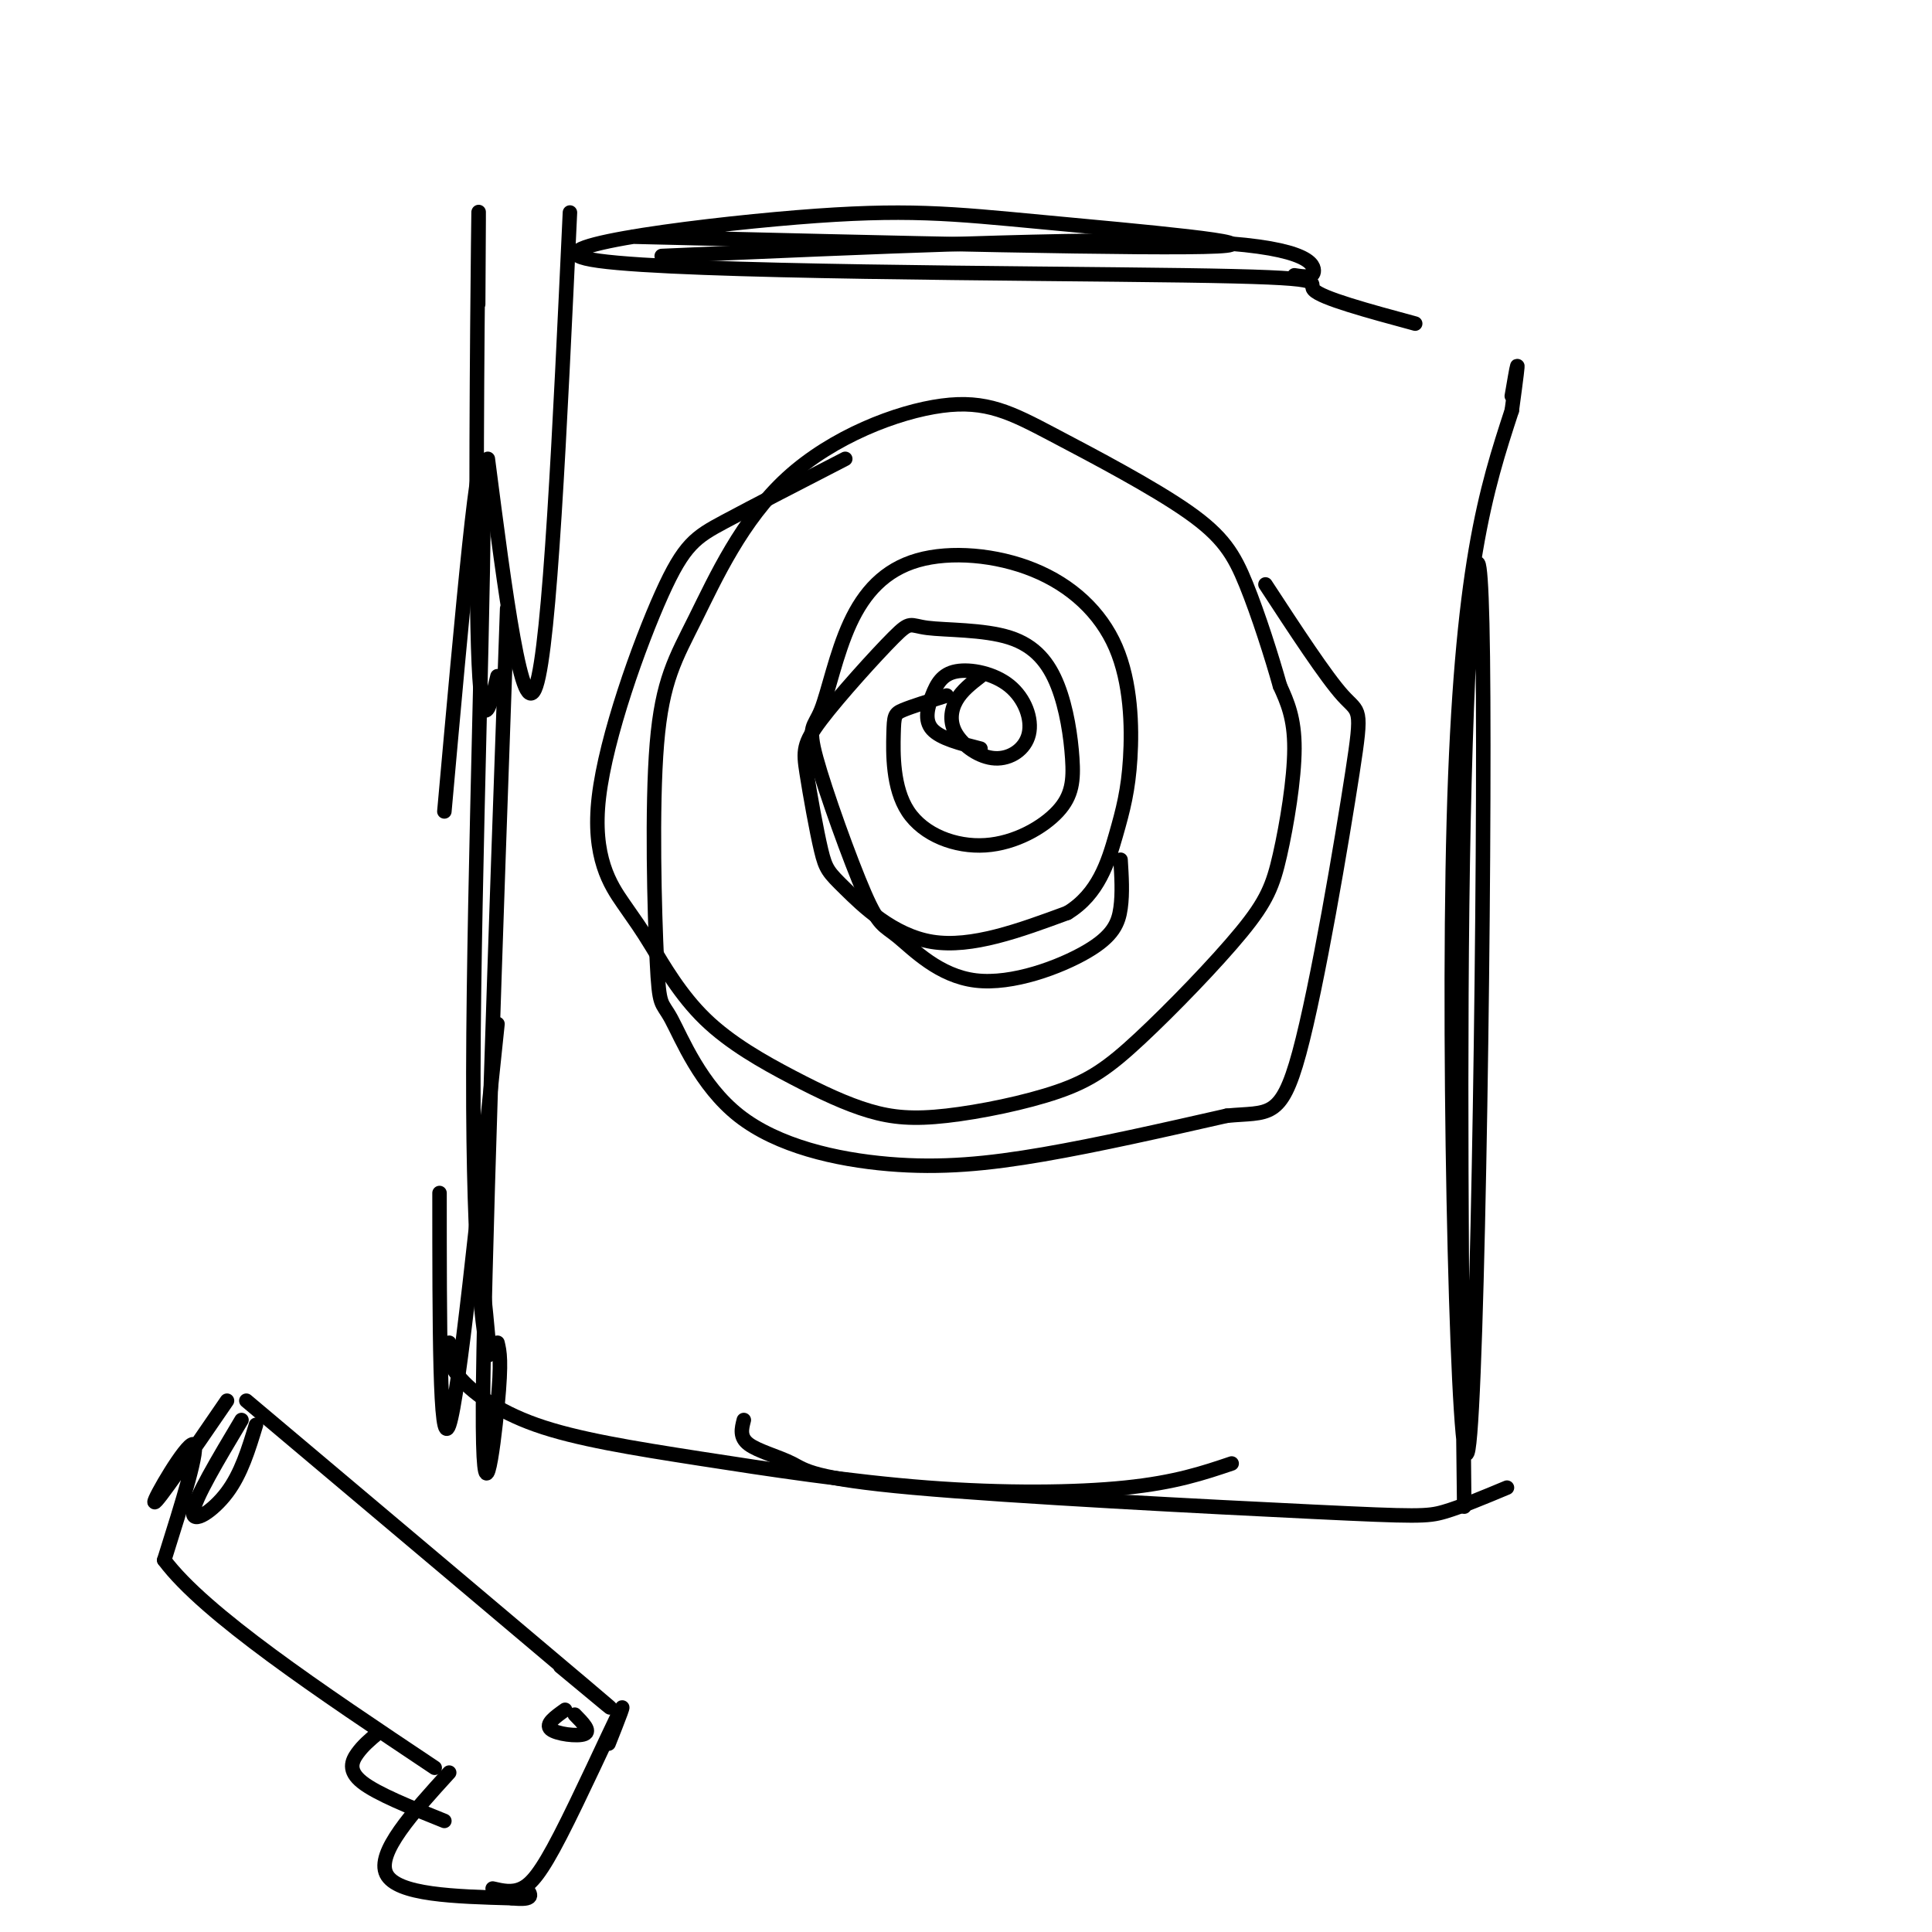 <svg viewBox='0 0 400 400' version='1.1' xmlns='http://www.w3.org/2000/svg' xmlns:xlink='http://www.w3.org/1999/xlink'><g fill='none' stroke='#000000' stroke-width='3' stroke-linecap='round' stroke-linejoin='round'><path d='M103,212c-4.000,38.583 -8.000,77.167 -10,83c-2.000,5.833 -2.000,-21.083 -2,-48'/><path d='M92,168c3.702,-41.262 7.405,-82.524 8,-69c0.595,13.524 -1.917,81.833 -2,123c-0.083,41.167 2.262,55.190 3,58c0.738,2.810 -0.131,-5.595 -1,-14'/><path d='M105,126c-2.444,69.378 -4.889,138.756 -5,165c-0.111,26.244 2.111,9.356 3,0c0.889,-9.356 0.444,-11.178 0,-13'/><path d='M93,278c-0.238,1.992 -0.477,3.984 2,7c2.477,3.016 7.669,7.057 16,10c8.331,2.943 19.800,4.789 34,7c14.200,2.211 31.131,4.788 47,6c15.869,1.212 30.677,1.061 41,0c10.323,-1.061 16.162,-3.030 22,-5'/><path d='M154,294c-0.460,1.774 -0.920,3.547 1,5c1.920,1.453 6.219,2.585 9,4c2.781,1.415 4.044,3.111 25,5c20.956,1.889 61.603,3.970 83,5c21.397,1.030 23.542,1.009 27,0c3.458,-1.009 8.229,-3.004 13,-5'/><path d='M303,296c0.134,13.272 0.268,26.544 0,3c-0.268,-23.544 -0.939,-83.906 0,-129c0.939,-45.094 3.489,-74.922 4,-34c0.511,40.922 -1.016,152.594 -3,164c-1.984,11.406 -4.424,-77.456 -3,-130c1.424,-52.544 6.712,-68.772 12,-85'/><path d='M313,85c2.000,-14.667 1.000,-8.833 0,-3'/><path d='M131,49c54.254,1.314 108.507,2.627 121,2c12.493,-0.627 -16.775,-3.195 -36,-5c-19.225,-1.805 -28.408,-2.845 -51,-1c-22.592,1.845 -58.592,6.577 -41,9c17.592,2.423 88.775,2.537 121,3c32.225,0.463 25.493,1.275 27,3c1.507,1.725 11.254,4.362 21,7'/><path d='M137,53c43.578,-1.911 87.156,-3.822 110,-3c22.844,0.822 24.956,4.378 25,6c0.044,1.622 -1.978,1.311 -4,1'/><path d='M118,44c-2.083,44.750 -4.167,89.500 -7,98c-2.833,8.500 -6.417,-19.250 -10,-47'/><path d='M99,63c0.089,-14.156 0.178,-28.311 0,-12c-0.178,16.311 -0.622,63.089 0,83c0.622,19.911 2.311,12.956 4,6'/><path d='M175,95c-9.520,4.904 -19.040,9.808 -25,13c-5.960,3.192 -8.358,4.674 -13,15c-4.642,10.326 -11.526,29.498 -13,42c-1.474,12.502 2.463,18.333 5,22c2.537,3.667 3.676,5.168 6,9c2.324,3.832 5.835,9.995 11,15c5.165,5.005 11.984,8.853 18,12c6.016,3.147 11.228,5.591 16,7c4.772,1.409 9.104,1.781 16,1c6.896,-0.781 16.355,-2.715 23,-5c6.645,-2.285 10.477,-4.922 17,-11c6.523,-6.078 15.738,-15.598 21,-22c5.262,-6.402 6.570,-9.685 8,-16c1.430,-6.315 2.980,-15.661 3,-22c0.020,-6.339 -1.490,-9.669 -3,-13'/><path d='M265,142c-1.708,-6.082 -4.480,-14.786 -7,-21c-2.520,-6.214 -4.790,-9.939 -12,-15c-7.210,-5.061 -19.362,-11.457 -28,-16c-8.638,-4.543 -13.762,-7.231 -23,-6c-9.238,1.231 -22.591,6.383 -32,15c-9.409,8.617 -14.875,20.700 -19,29c-4.125,8.300 -6.908,12.818 -8,26c-1.092,13.182 -0.491,35.030 0,45c0.491,9.970 0.872,8.064 3,12c2.128,3.936 6.003,13.715 14,20c7.997,6.285 20.114,9.077 31,10c10.886,0.923 20.539,-0.022 32,-2c11.461,-1.978 24.731,-4.989 38,-8'/><path d='M254,231c8.628,-0.848 11.199,1.030 15,-13c3.801,-14.030 8.831,-43.970 11,-58c2.169,-14.030 1.477,-12.152 -2,-16c-3.477,-3.848 -9.738,-13.424 -16,-23'/><path d='M196,144c-3.586,1.120 -7.171,2.239 -9,3c-1.829,0.761 -1.900,1.163 -2,5c-0.100,3.837 -0.229,11.108 3,16c3.229,4.892 9.814,7.405 16,7c6.186,-0.405 11.972,-3.728 15,-7c3.028,-3.272 3.298,-6.492 3,-11c-0.298,-4.508 -1.162,-10.303 -3,-15c-1.838,-4.697 -4.649,-8.294 -10,-10c-5.351,-1.706 -13.242,-1.519 -17,-2c-3.758,-0.481 -3.382,-1.628 -7,2c-3.618,3.628 -11.228,12.033 -15,17c-3.772,4.967 -3.704,6.497 -3,11c0.704,4.503 2.044,11.980 3,16c0.956,4.020 1.527,4.582 5,8c3.473,3.418 9.850,9.691 18,11c8.150,1.309 18.075,-2.345 28,-6'/><path d='M221,189c6.416,-3.890 8.455,-10.616 10,-16c1.545,-5.384 2.595,-9.425 3,-16c0.405,-6.575 0.163,-15.684 -3,-23c-3.163,-7.316 -9.249,-12.840 -17,-16c-7.751,-3.160 -17.168,-3.956 -24,-2c-6.832,1.956 -11.080,6.665 -14,13c-2.920,6.335 -4.513,14.296 -6,18c-1.487,3.704 -2.870,3.151 -1,10c1.870,6.849 6.992,21.099 10,28c3.008,6.901 3.903,6.454 7,9c3.097,2.546 8.397,8.084 16,9c7.603,0.916 17.508,-2.792 23,-6c5.492,-3.208 6.569,-5.917 7,-9c0.431,-3.083 0.215,-6.542 0,-10'/><path d='M203,140c-1.930,1.493 -3.861,2.987 -5,5c-1.139,2.013 -1.487,4.546 0,7c1.487,2.454 4.810,4.828 8,5c3.190,0.172 6.249,-1.858 7,-5c0.751,-3.142 -0.804,-7.397 -4,-10c-3.196,-2.603 -8.032,-3.553 -11,-3c-2.968,0.553 -4.068,2.611 -5,5c-0.932,2.389 -1.695,5.111 0,7c1.695,1.889 5.847,2.944 10,4'/><path d='M51,290c29.583,24.917 59.167,49.833 70,59c10.833,9.167 2.917,2.583 -5,-4'/><path d='M47,290c-7.356,10.733 -14.711,21.467 -15,21c-0.289,-0.467 6.489,-12.133 8,-12c1.511,0.133 -2.244,12.067 -6,24'/><path d='M34,323c8.333,11.167 32.167,27.083 56,43'/><path d='M93,367c-7.583,8.333 -15.167,16.667 -13,21c2.167,4.333 14.083,4.667 26,5'/><path d='M106,393c4.833,0.500 3.917,-0.750 3,-2'/><path d='M126,361c2.000,-5.036 4.000,-10.071 2,-6c-2.000,4.071 -8.000,17.250 -12,25c-4.000,7.750 -6.000,10.071 -8,11c-2.000,0.929 -4.000,0.464 -6,0'/><path d='M78,359c-1.422,1.200 -2.844,2.400 -4,4c-1.156,1.600 -2.044,3.600 1,6c3.044,2.400 10.022,5.200 17,8'/><path d='M50,294c-4.867,8.156 -9.733,16.311 -10,19c-0.267,2.689 4.067,-0.089 7,-4c2.933,-3.911 4.467,-8.956 6,-14'/><path d='M117,354c-2.089,1.489 -4.178,2.978 -3,4c1.178,1.022 5.622,1.578 7,1c1.378,-0.578 -0.311,-2.289 -2,-4'/></g>
</svg>